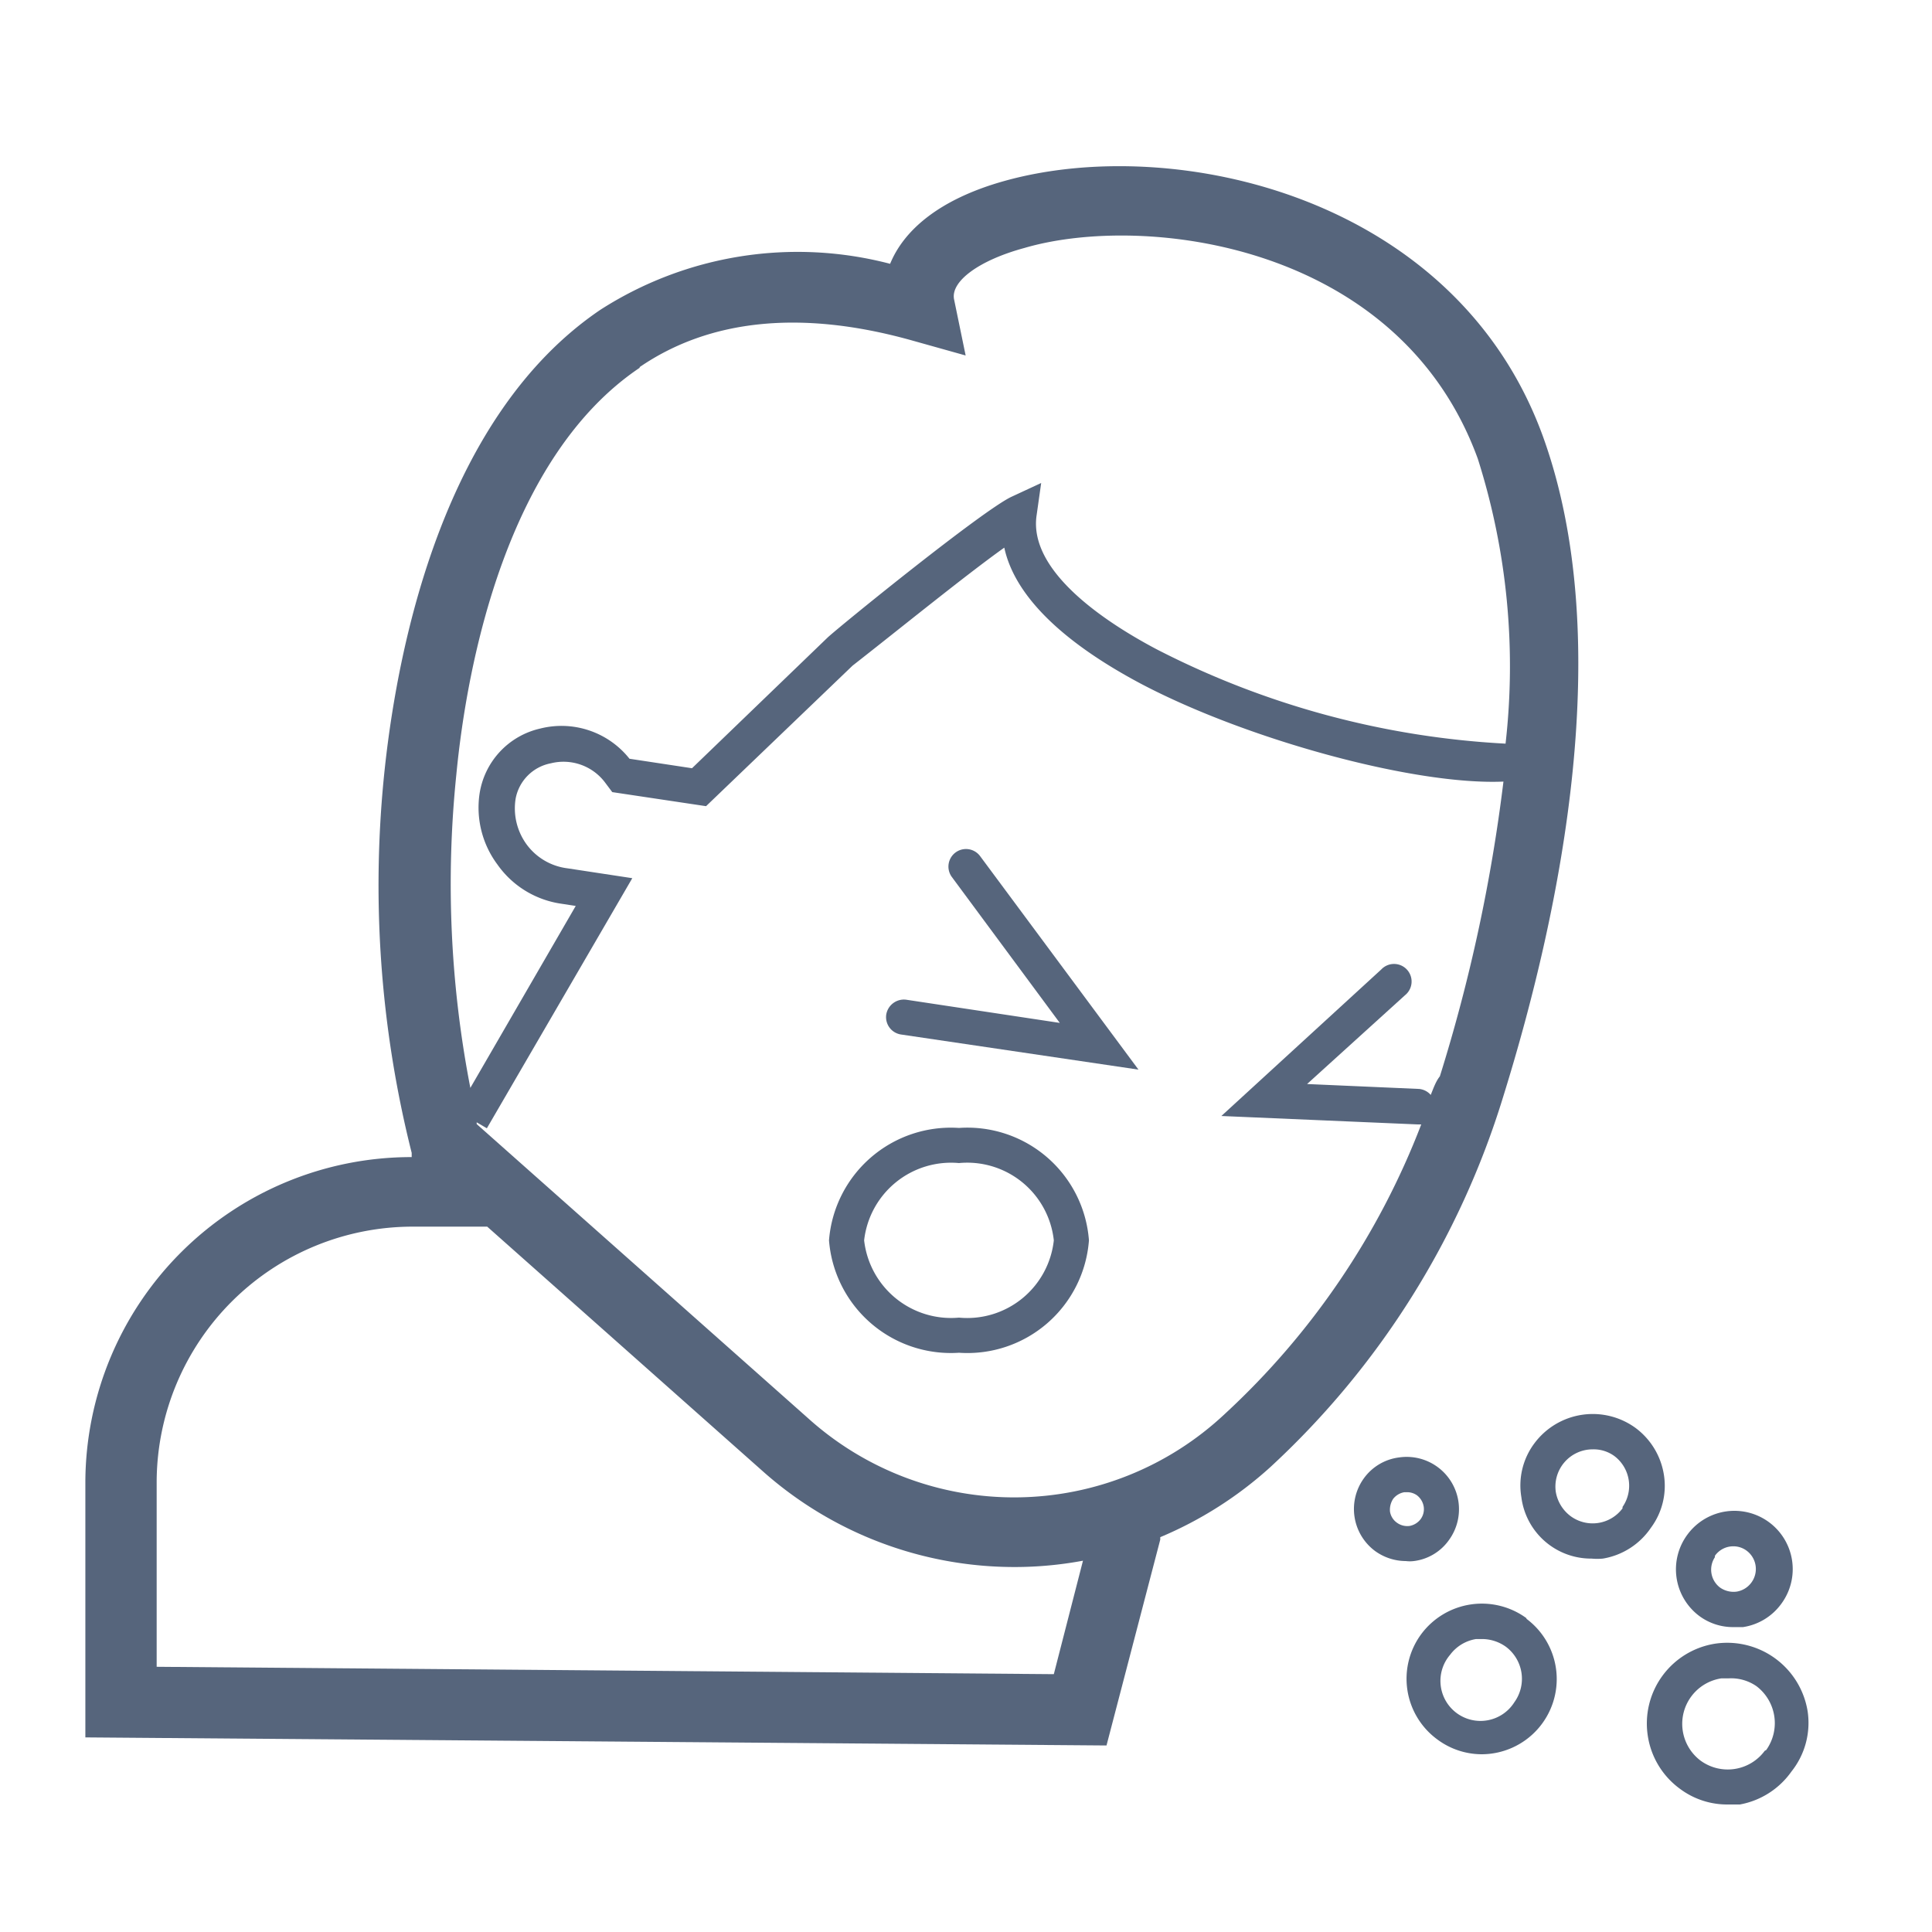 <svg xmlns="http://www.w3.org/2000/svg" width="55" height="55"><path d="M45.34 41.22a1.06 1.06 0 00-1.05 1.21 1.09 1.09 0 00.42.69 1.06 1.06 0 10.63-1.9zm-2.47 5.65a1.17 1.17 0 00-.67-.22H42a1.14 1.14 0 00-.5 2.05 1.14 1.14 0 001.35-1.84zm-2.34-3.98a.51.51 0 00-.19-.32.48.48 0 00-.29-.09H40a.51.51 0 00-.32.19.57.57 0 00-.09.36.48.48 0 00.2.32.5.5 0 00.36.09.51.51 0 00.31-.19.48.48 0 00.07-.36zm8.91 2.46a.65.65 0 00.42-.26.65.65 0 00-.13-.9.63.63 0 00-.39-.13.65.65 0 00-.34 1.17.67.67 0 00.44.12zM50 48a1.27 1.27 0 00-.77-.25H49a1.31 1.31 0 00-.58 2.34 1.31 1.31 0 001.83-.28A1.32 1.32 0 0050 48zm-21.12-3.39a10.78 10.78 0 01-7.18-2.74l-7.83-6.95h-2.1a7.29 7.29 0 00-7.31 7.24v5.29l25.54.21.84-3.23a10.64 10.64 0 01-1.96.18z" fill="none"/><ellipse cx="27.3" cy="35.31" rx="2.7" ry="2.2" fill="none"/><path d="M32.43 19.43c-2.28-1.21-3.61-2.53-3.9-3.88-1.07.76-3 2.32-4.32 3.36l-4.17 4-2.67-.4-.21-.28a1.48 1.48 0 00-1.54-.54 1.26 1.26 0 00-1 1 1.74 1.74 0 00.38 1.36 1.7 1.7 0 001.15.69L18 25l-4.1 7.08-.29-.17V32L23 40.37a8.76 8.76 0 0011.83-.13A21.88 21.88 0 0040.45 32h-.1l-5.59-.24 4.55-4.17a.5.5 0 11.68.73l-2.78 2.54 3.19.14a.5.5 0 01.33.16c.07-.19.14-.38.2-.57a47.24 47.24 0 001.81-8.39c-2.54.12-7.3-1.2-10.31-2.77zm-5.23 4.84a.5.5 0 01.7.1l4.51 6.09-6.76-1a.5.5 0 01-.42-.57.51.51 0 01.57-.42l4.37.66L27.1 25a.5.5 0 01.1-.73zm.1 14.24a3.48 3.48 0 01-3.7-3.2 3.48 3.48 0 013.7-3.2 3.47 3.47 0 013.7 3.2 3.47 3.47 0 01-3.7 3.2z" fill="none"/><path d="M13.35 31l3-5.18-.35-.09a2.69 2.69 0 01-1.8-1.08 2.71 2.71 0 01-.51-2 2.25 2.25 0 011.73-1.87 2.47 2.47 0 012.54.86l1.78.27 3.85-3.71c.48-.39 4.43-3.59 5.23-4l.84-.39-.13.92c-.24 1.62 2 3.08 3.41 3.81a24.51 24.51 0 009.94 2.69 19.5 19.5 0 00-.79-8.11c-2.24-6.19-9.51-7-12.91-6-1.27.35-2.08.95-2 1.46l.33 1.6-1.59-.48c-3.1-.86-5.69-.6-7.71.77C14.45 13 13.3 18.83 13 22.06a30.43 30.43 0 00.35 8.94z" fill="none"/><path d="M43.93 12.44C41.45 5.58 33.44 3.8 28.6 5.15c-1.9.53-2.88 1.43-3.26 2.36a10.39 10.39 0 00-8.25 1.31c-4.43 3-5.74 9.45-6.13 13a31.21 31.21 0 00.76 11v.12a9.28 9.28 0 00-9.29 9.24v7.28l29.07.23 1.53-5.86v-.07a11 11 0 003.14-2 23.84 23.84 0 006.62-10.53c1.69-5.43 3.21-13.04 1.14-18.79zm-3.2 18.73a.5.5 0 00-.33-.17l-3.19-.14L40 28.33a.5.5 0 10-.68-.73l-4.55 4.17 5.59.24h.1a21.88 21.88 0 01-5.59 8.24 8.76 8.76 0 01-11.87.12L13.57 32v-.05l.29.17L18 25l-1.84-.28a1.7 1.7 0 01-1.16-.67 1.74 1.74 0 01-.32-1.32 1.26 1.26 0 011-1 1.48 1.48 0 011.54.54l.21.28 2.67.4 4.17-4c1.28-1 3.25-2.6 4.32-3.36.29 1.35 1.62 2.67 3.9 3.88 3 1.58 7.77 2.89 10.31 2.78a47.24 47.24 0 01-1.81 8.39c-.12.15-.19.36-.26.53zM4.46 47.45v-5.29a7.29 7.29 0 017.31-7.24h2.1l7.83 6.95a10.78 10.78 0 007.18 2.74 10.64 10.64 0 001.95-.18L30 47.66zm13.75-37c2-1.37 4.61-1.63 7.71-.77l1.57.44-.33-1.6c-.1-.51.71-1.11 2-1.46 3.4-1 10.67-.15 12.91 6a19.5 19.5 0 01.79 8.11 24.51 24.51 0 01-9.94-2.69c-1.38-.73-3.65-2.19-3.41-3.81l.13-.92-.84.39c-.8.37-4.75 3.57-5.23 4l-3.87 3.73-1.78-.27a2.47 2.47 0 00-2.54-.86 2.25 2.25 0 00-1.73 1.87 2.71 2.71 0 00.51 2A2.69 2.69 0 0016 25.73l.39.06-3 5.18a30.43 30.43 0 01-.4-8.91c.31-3.23 1.46-9.06 5.22-11.59z" fill="#56657c"/><path d="M30.17 29.12l-4.37-.66a.51.51 0 00-.57.42.5.5 0 00.42.57l6.76 1-4.51-6.08a.5.5 0 00-.7-.1.5.5 0 00-.1.7zm-2.87 2.99a3.48 3.48 0 00-3.7 3.2 3.48 3.48 0 003.7 3.2 3.47 3.47 0 003.7-3.2 3.47 3.47 0 00-3.7-3.2zm0 5.4a2.49 2.49 0 01-2.7-2.2 2.49 2.49 0 012.7-2.2 2.48 2.48 0 012.7 2.2 2.48 2.48 0 01-2.7 2.2zM47.37 42a2.06 2.06 0 00-.81-1.35 2.07 2.07 0 00-2.88.44 2 2 0 00-.37 1.53 2 2 0 002 1.75 1.73 1.73 0 00.32 0 2.06 2.06 0 001.37-.88 2 2 0 00.37-1.49zm-1.18.94a1.06 1.06 0 01-1.48.22 1.09 1.09 0 01-.42-.69 1.06 1.06 0 011.05-1.21 1 1 0 01.63.2 1.06 1.06 0 01.22 1.44zm5.27 5.78a2.32 2.32 0 00-2.62-1.93 2.3 2.3 0 00-1.93 2.63 2.29 2.29 0 00.91 1.5 2.24 2.24 0 001.36.45h.35a2.3 2.3 0 001.47-.94 2.22 2.22 0 00.46-1.71zm-1.22 1.12a1.31 1.31 0 01-1.83.28 1.31 1.31 0 01.59-2.34h.2a1.27 1.27 0 01.8.22 1.32 1.32 0 01.28 1.82zm-6.78-3.77a2.15 2.15 0 00-3 .45 2.14 2.14 0 00.46 3 2.12 2.12 0 001.26.42 2.14 2.14 0 001.27-3.86zm-.35 2.39a1.14 1.14 0 11-1.83-1.35 1.15 1.15 0 01.74-.45h.18a1.17 1.17 0 01.67.22 1.14 1.14 0 01.24 1.58zM48.37 46a1.61 1.61 0 001 .32h.25a1.65 1.65 0 001.08-.65 1.65 1.65 0 10-2.65-2 1.66 1.66 0 00.32 2.33zm.45-1.71a.64.64 0 01.52-.27.63.63 0 01.39.13.65.65 0 01.13.9.65.65 0 01-.42.26.67.67 0 01-.48-.12.64.64 0 01-.14-.86zm-7.57-.45a1.49 1.49 0 00-1.42-2.35 1.46 1.46 0 00-1 .59 1.49 1.49 0 00.31 2.07 1.5 1.5 0 00.88.29.93.93 0 00.23 0 1.44 1.44 0 001-.6zm-1.48-.49a.48.48 0 01-.2-.32.57.57 0 01.09-.36.51.51 0 01.32-.19h.07a.48.48 0 01.29.09.51.51 0 01.19.32.48.48 0 01-.09.36.51.51 0 01-.31.19.5.5 0 01-.36-.09z" fill="#56657c"/></svg>